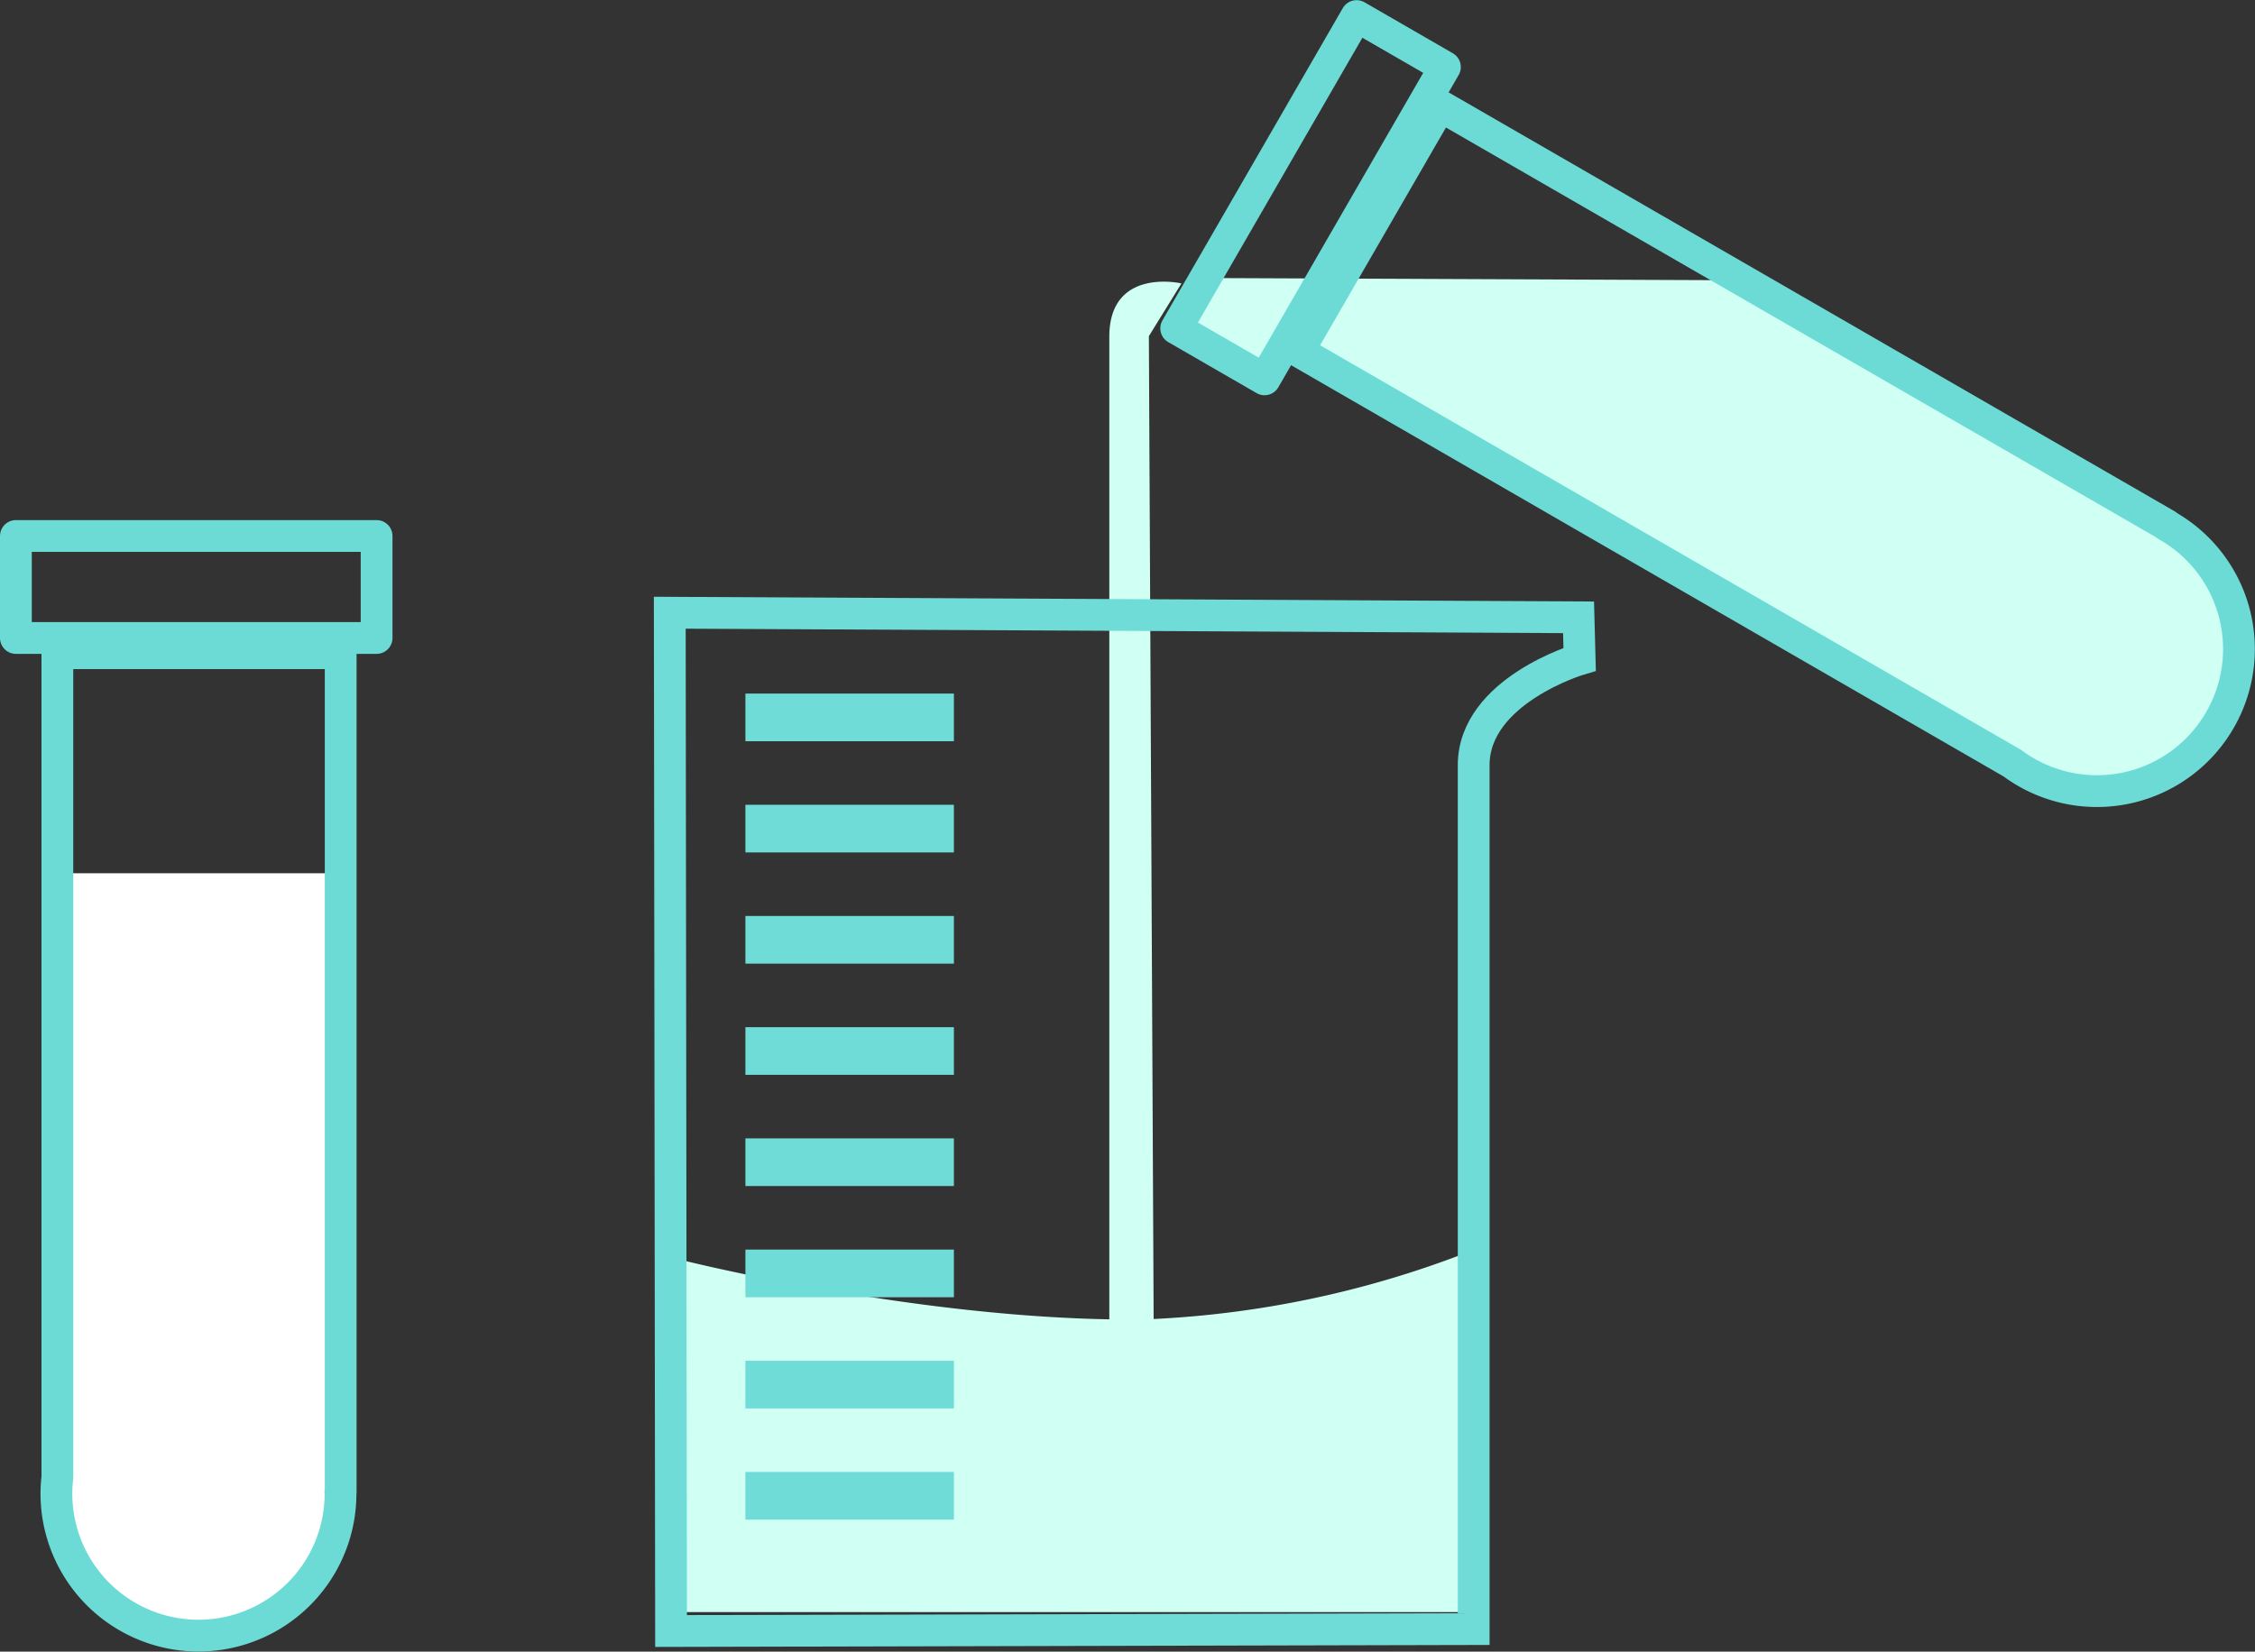 <?xml version="1.0" encoding="UTF-8"?> <svg xmlns="http://www.w3.org/2000/svg" id="testing_copy" data-name="testing copy" width="141.91" height="103.97" viewBox="0 0 141.91 103.97"><rect x="0" y="0" width="141.91" height="103.97" fill="#333333" stroke="none"/><defs><style> .cls-1 { fill: #fff; } .cls-1, .cls-2, .cls-3, .cls-4 { fill-rule: evenodd; } .cls-2, .cls-4 { fill: none; stroke-width: 2px; } .cls-2 { stroke: #6cdbd6; stroke-linecap: round; stroke-linejoin: round; } .cls-3 { fill: #d0fff4; } .cls-4 { stroke: #6fdcd7; } </style></defs><path id="Ellipse_1008_copy_3" data-name="Ellipse 1008 copy 3" class="cls-1" d="M2904.67,1719.28h17.83v38.94h-0.02c0,0.04.01,0.07,0.01,0.11a8.94,8.94,0,1,1-17.88,0,8.428,8.428,0,0,1,.06-1.01v-38.04Z" transform="translate(-2901.06 -1664.31)"></path><path class="cls-2" d="M2922.48,1758.22c0,0.04.01,0.07,0.01,0.11a8.94,8.94,0,1,1-17.88,0,8.428,8.428,0,0,1,.06-1.01v-51.89h17.83v52.79h-0.02Z" transform="translate(-2901.06 -1664.31)"></path><path class="cls-2" d="M2902.06,1698.05v6.42h22.7v-6.42h-22.7Z" transform="translate(-2901.06 -1664.31)"></path><path id="Ellipse_1008_copy_2" data-name="Ellipse 1008 copy 2" class="cls-3" d="M2976.63,1681.81l35.67,0.15,25.11,15.4-0.01.02c0.03,0.02.06,0.03,0.09,0.05a8.938,8.938,0,0,1-8.94,15.48,8.7,8.7,0,0,1-.84-0.55s-31.5-17.27-45.17-25.17c-0.7-.4-1.75.87-2.47,0.8-1.68-.18-4.12-2.87-4.8-3.26C2974.71,1684.4,2976.63,1681.81,2976.63,1681.81Z" transform="translate(-2901.06 -1664.31)"></path><path class="cls-3" d="M2993.1,1743.26v22.53h-49.18v-22.17s13.92,3.51,26.95,3.74v-61.85c0-4.41,4.54-3.36,4.54-3.36l-2.05,3.32,0.3,61.87A62.83,62.83,0,0,0,2993.1,1743.26Z" transform="translate(-2901.06 -1664.31)"></path><path id="Ellipse_1008_copy_2-2" data-name="Ellipse 1008 copy 2" class="cls-2" d="M3040.76,1709.64a8.931,8.931,0,0,1-12.21,3.27,8.318,8.318,0,0,1-.85-0.56l-44.93-25.94,8.92-15.44,45.72,26.39-0.01.02c0.03,0.02.06,0.03,0.09,0.05A8.931,8.931,0,0,1,3040.76,1709.64Z" transform="translate(-2901.06 -1664.31)"></path><path id="Shape_1007_copy" data-name="Shape 1007 copy" class="cls-2" d="M2975.08,1684.98l5.56,3.21,11.35-19.66-5.56-3.21Z" transform="translate(-2901.06 -1664.31)"></path><path class="cls-4" d="M2943.29,1766.98l-0.08-64.1,57.19,0.29,0.07,2.64s-6.67,1.98-6.67,6.67v54.38Z" transform="translate(-2901.06 -1664.31)"></path><path class="cls-4" d="M2948.97,1708.97h11.12v1h-11.12v-1Zm0,7h11.12v1h-11.12v-1Zm0,7h11.12v1h-11.12v-1Zm0,7h11.12v1h-11.12v-1Zm0,7h11.12v1h-11.12v-1Zm0,7h11.12v1h-11.12v-1Zm0,7h11.12v1h-11.12v-1Zm0,7h11.12v1h-11.12v-1Z" transform="translate(-2901.06 -1664.31)"></path></svg> 